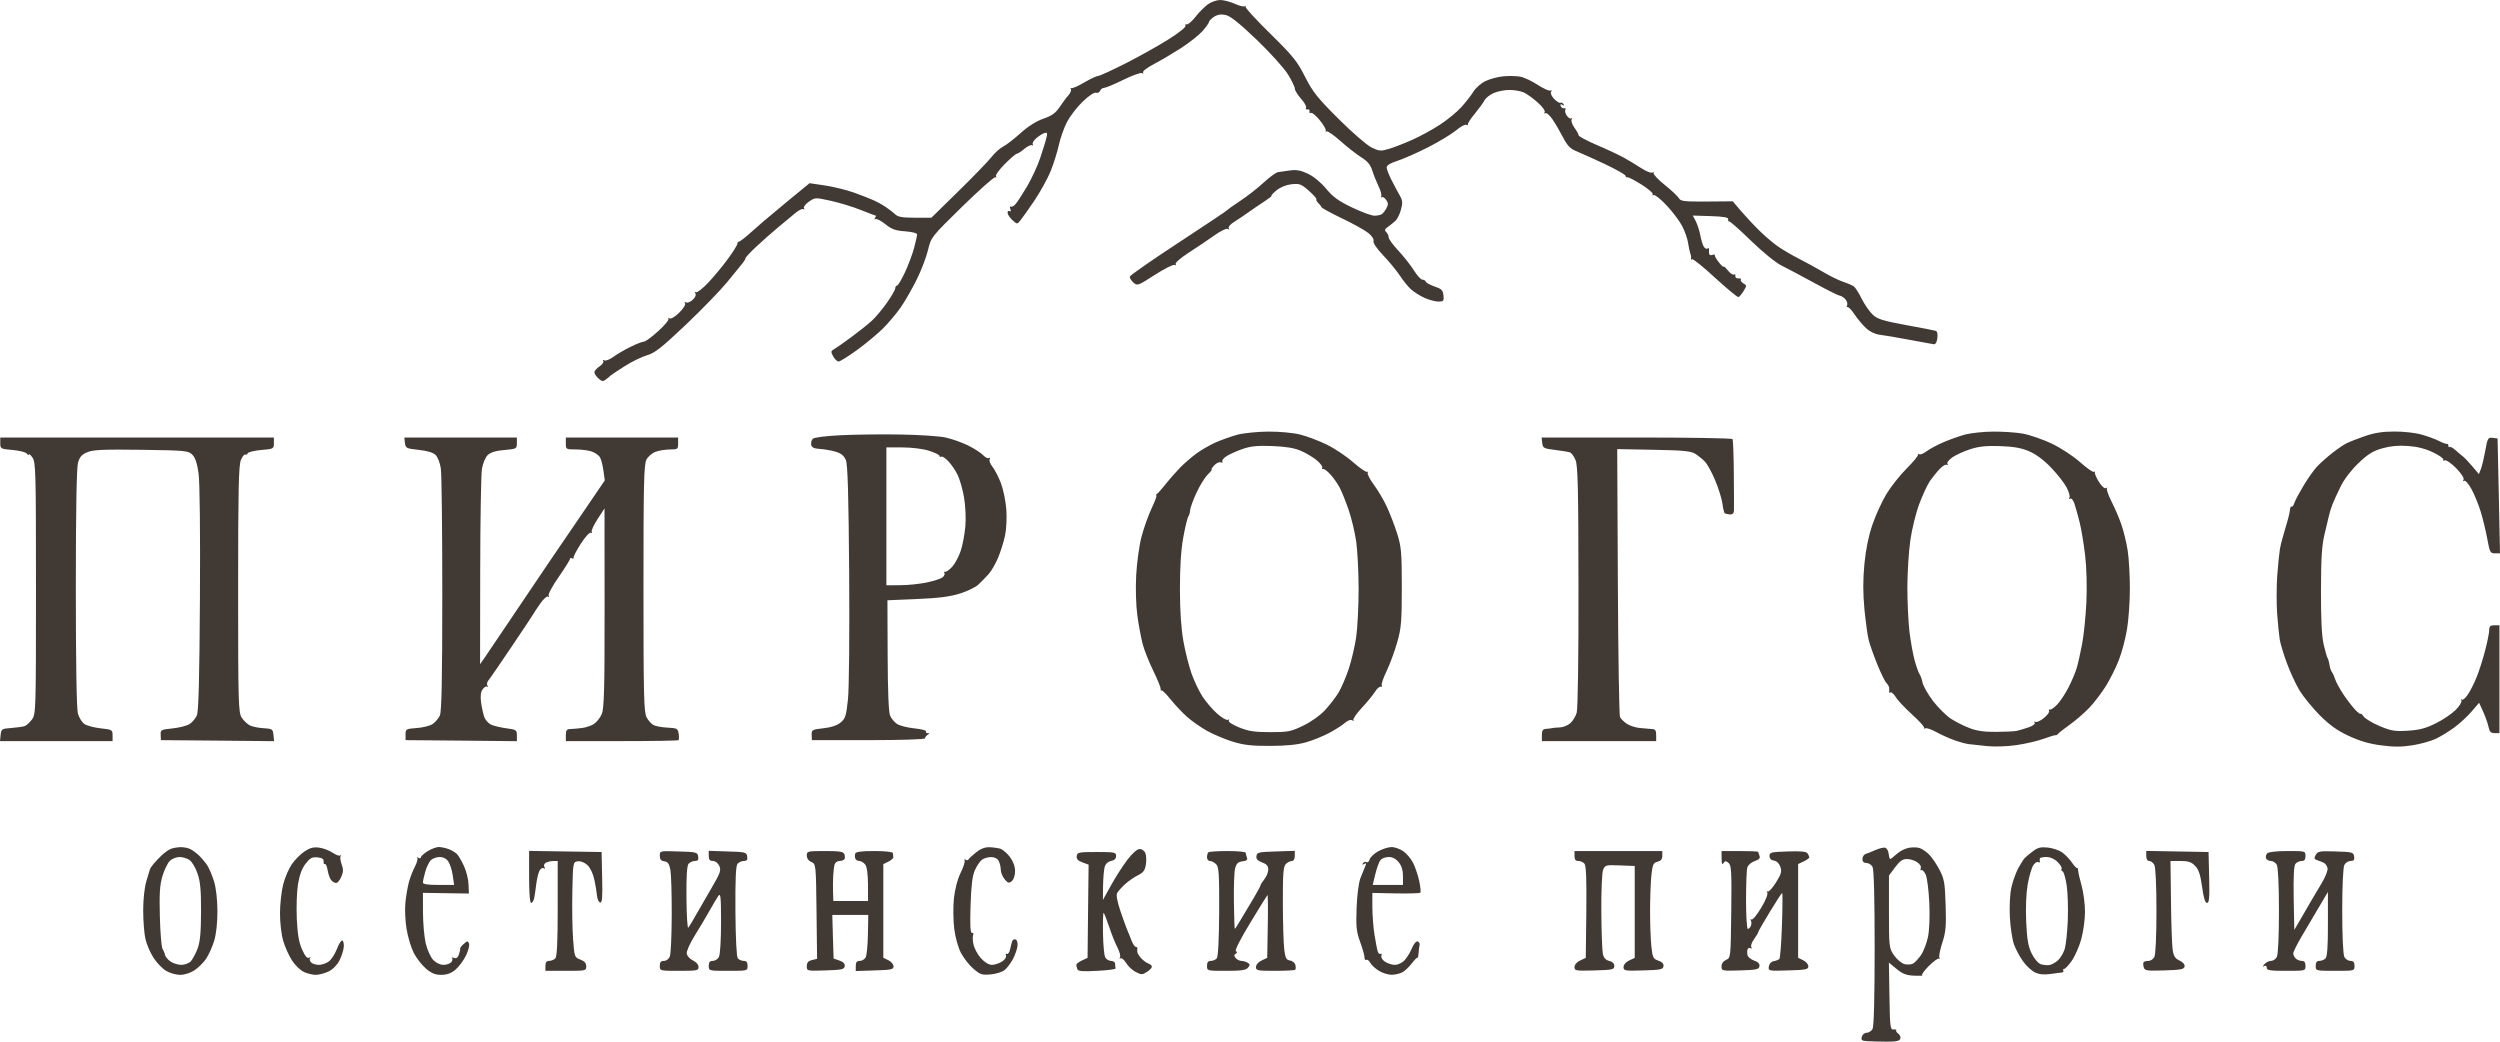 <?xml version="1.0" encoding="UTF-8"?> <svg xmlns="http://www.w3.org/2000/svg" width="36" height="15" viewBox="0 0 36 15" fill="none"><path fill-rule="evenodd" clip-rule="evenodd" d="M17.395 0.061C17.347 0.096 17.266 0.177 17.216 0.241C17.166 0.306 17.108 0.355 17.089 0.351C17.069 0.347 17.061 0.356 17.071 0.372C17.081 0.388 16.973 0.475 16.831 0.564C16.689 0.654 16.411 0.81 16.214 0.91C16.016 1.01 15.836 1.093 15.815 1.093C15.793 1.093 15.7 1.136 15.609 1.19C15.518 1.244 15.434 1.279 15.422 1.269C15.411 1.259 15.409 1.265 15.42 1.282C15.43 1.3 15.415 1.339 15.388 1.369C15.36 1.399 15.303 1.475 15.261 1.538C15.201 1.628 15.149 1.666 15.025 1.709C14.924 1.744 14.805 1.819 14.696 1.917C14.602 2.002 14.488 2.09 14.443 2.112C14.398 2.135 14.323 2.203 14.276 2.263C14.229 2.323 14.016 2.544 13.801 2.754L13.412 3.135H13.176C12.991 3.135 12.93 3.124 12.889 3.085C12.86 3.057 12.797 3.009 12.749 2.977C12.701 2.945 12.622 2.902 12.573 2.881C12.525 2.859 12.4 2.811 12.296 2.773C12.192 2.736 12.006 2.69 11.882 2.671L11.658 2.638L11.372 2.872C11.215 3.002 11.046 3.143 10.996 3.186C10.947 3.229 10.851 3.313 10.784 3.372C10.717 3.431 10.652 3.48 10.64 3.48C10.628 3.48 10.618 3.494 10.618 3.511C10.618 3.528 10.557 3.625 10.483 3.727C10.409 3.828 10.282 3.982 10.2 4.069C10.118 4.156 10.037 4.218 10.021 4.209C10.004 4.198 10.001 4.205 10.014 4.226C10.027 4.247 10.011 4.285 9.974 4.318C9.94 4.349 9.897 4.366 9.878 4.355C9.858 4.342 9.853 4.347 9.865 4.367C9.877 4.386 9.84 4.444 9.781 4.502C9.718 4.564 9.662 4.597 9.64 4.585C9.62 4.573 9.614 4.575 9.626 4.589C9.639 4.602 9.574 4.682 9.481 4.766C9.389 4.85 9.296 4.919 9.274 4.919C9.252 4.919 9.165 4.952 9.081 4.994C8.996 5.035 8.884 5.101 8.832 5.139C8.779 5.178 8.721 5.2 8.702 5.189C8.683 5.177 8.676 5.181 8.687 5.199C8.698 5.215 8.673 5.25 8.633 5.276C8.593 5.302 8.56 5.34 8.56 5.361C8.56 5.382 8.586 5.422 8.618 5.45C8.669 5.495 8.683 5.497 8.728 5.462C8.757 5.44 8.787 5.415 8.795 5.406C8.803 5.398 8.894 5.337 8.997 5.272C9.101 5.206 9.245 5.136 9.319 5.115C9.429 5.084 9.529 5.005 9.875 4.677C10.108 4.456 10.377 4.178 10.475 4.058C10.572 3.938 10.671 3.817 10.694 3.789C10.717 3.761 10.736 3.729 10.736 3.717C10.736 3.706 10.806 3.631 10.89 3.552C10.975 3.472 11.117 3.347 11.206 3.273C11.295 3.2 11.407 3.107 11.454 3.067C11.502 3.027 11.553 3.002 11.569 3.012C11.585 3.021 11.589 3.015 11.578 2.998C11.567 2.981 11.598 2.939 11.648 2.904C11.736 2.843 11.739 2.842 11.961 2.891C12.084 2.918 12.279 2.977 12.394 3.023C12.509 3.069 12.607 3.106 12.612 3.106C12.617 3.106 12.611 3.121 12.6 3.14C12.588 3.158 12.592 3.165 12.608 3.155C12.624 3.146 12.687 3.179 12.749 3.228C12.84 3.302 12.895 3.321 13.034 3.331C13.138 3.339 13.206 3.357 13.206 3.377C13.206 3.396 13.186 3.483 13.163 3.571C13.139 3.66 13.08 3.818 13.031 3.923C12.982 4.027 12.93 4.113 12.917 4.113C12.903 4.113 12.892 4.13 12.892 4.151C12.892 4.172 12.838 4.265 12.772 4.359C12.706 4.453 12.608 4.571 12.553 4.62C12.499 4.67 12.366 4.775 12.258 4.855C12.15 4.935 12.038 5.013 12.01 5.029C11.964 5.054 11.962 5.066 11.998 5.132C12.021 5.173 12.056 5.206 12.076 5.206C12.096 5.206 12.216 5.131 12.343 5.039C12.47 4.947 12.637 4.807 12.715 4.73C12.793 4.652 12.908 4.516 12.969 4.428C13.031 4.34 13.135 4.158 13.201 4.025C13.267 3.892 13.34 3.699 13.364 3.598C13.408 3.415 13.412 3.41 13.857 2.974C14.104 2.733 14.318 2.543 14.333 2.552C14.349 2.561 14.353 2.555 14.342 2.538C14.332 2.522 14.389 2.442 14.47 2.361C14.55 2.281 14.628 2.214 14.642 2.214C14.655 2.214 14.704 2.183 14.75 2.144C14.796 2.106 14.846 2.082 14.862 2.091C14.878 2.101 14.882 2.095 14.872 2.079C14.862 2.063 14.883 2.024 14.919 1.993C14.955 1.961 15.008 1.927 15.036 1.917C15.08 1.902 15.085 1.912 15.07 1.978C15.061 2.021 15.02 2.153 14.98 2.272C14.94 2.391 14.853 2.578 14.787 2.689C14.721 2.8 14.648 2.913 14.623 2.94C14.599 2.968 14.568 2.983 14.554 2.975C14.541 2.966 14.538 2.982 14.549 3.009C14.56 3.039 14.556 3.051 14.539 3.04C14.522 3.031 14.509 3.041 14.509 3.064C14.509 3.087 14.54 3.134 14.578 3.169C14.646 3.231 14.647 3.231 14.692 3.176C14.717 3.146 14.808 3.017 14.894 2.891C14.979 2.764 15.086 2.572 15.13 2.463C15.173 2.355 15.226 2.186 15.247 2.089C15.268 1.991 15.321 1.842 15.365 1.756C15.41 1.671 15.512 1.538 15.594 1.46C15.68 1.378 15.759 1.326 15.783 1.335C15.806 1.343 15.832 1.331 15.841 1.308C15.851 1.284 15.877 1.265 15.9 1.265C15.922 1.265 16.047 1.213 16.177 1.149C16.307 1.085 16.428 1.042 16.445 1.053C16.464 1.064 16.47 1.06 16.46 1.043C16.449 1.027 16.521 0.972 16.619 0.921C16.717 0.87 16.892 0.766 17.009 0.691C17.126 0.615 17.264 0.506 17.316 0.448C17.367 0.39 17.41 0.33 17.41 0.315C17.41 0.301 17.443 0.268 17.482 0.242C17.533 0.209 17.583 0.202 17.65 0.216C17.718 0.231 17.847 0.334 18.095 0.571C18.286 0.754 18.488 0.978 18.544 1.067C18.599 1.156 18.645 1.25 18.645 1.275C18.645 1.3 18.686 1.366 18.735 1.422C18.785 1.477 18.817 1.536 18.807 1.553C18.796 1.569 18.805 1.579 18.826 1.575C18.848 1.571 18.862 1.584 18.857 1.605C18.853 1.626 18.862 1.636 18.878 1.626C18.893 1.617 18.95 1.663 19.003 1.729C19.057 1.794 19.096 1.863 19.091 1.88C19.085 1.898 19.09 1.903 19.102 1.892C19.114 1.881 19.204 1.943 19.303 2.031C19.402 2.119 19.538 2.225 19.605 2.267C19.694 2.323 19.736 2.375 19.762 2.459C19.782 2.522 19.823 2.624 19.853 2.686C19.883 2.747 19.899 2.812 19.889 2.83C19.879 2.847 19.881 2.852 19.895 2.84C19.908 2.829 19.937 2.845 19.959 2.876C19.992 2.921 19.993 2.946 19.965 2.998C19.946 3.034 19.915 3.073 19.898 3.084C19.88 3.096 19.832 3.106 19.792 3.106C19.751 3.107 19.606 3.053 19.468 2.987C19.272 2.893 19.192 2.834 19.095 2.716C19.021 2.627 18.916 2.54 18.835 2.502C18.733 2.453 18.669 2.442 18.577 2.454C18.509 2.463 18.43 2.475 18.402 2.479C18.373 2.484 18.279 2.553 18.193 2.632C18.108 2.711 17.959 2.827 17.863 2.89C17.768 2.953 17.683 3.013 17.675 3.024C17.666 3.035 17.349 3.247 16.969 3.496C16.589 3.745 16.274 3.964 16.27 3.982C16.265 4.001 16.288 4.039 16.32 4.068C16.377 4.119 16.385 4.116 16.631 3.957C16.77 3.868 16.898 3.804 16.916 3.815C16.935 3.826 16.941 3.821 16.929 3.804C16.918 3.786 17 3.714 17.123 3.635C17.241 3.559 17.406 3.448 17.491 3.387C17.577 3.326 17.661 3.285 17.68 3.296C17.699 3.308 17.705 3.304 17.694 3.286C17.683 3.269 17.718 3.229 17.77 3.196C17.823 3.163 17.912 3.104 17.969 3.063C18.025 3.023 18.13 2.951 18.202 2.904C18.274 2.857 18.323 2.819 18.31 2.819C18.298 2.819 18.329 2.785 18.379 2.743C18.436 2.696 18.52 2.662 18.598 2.653C18.713 2.641 18.737 2.65 18.848 2.747C18.915 2.807 18.964 2.862 18.956 2.869C18.948 2.877 18.96 2.901 18.982 2.922C19.004 2.944 19.026 2.972 19.032 2.985C19.037 2.998 19.171 3.071 19.328 3.146C19.486 3.221 19.655 3.316 19.705 3.356C19.758 3.4 19.788 3.448 19.779 3.472C19.769 3.497 19.825 3.579 19.918 3.677C20.003 3.766 20.111 3.897 20.157 3.967C20.202 4.036 20.274 4.126 20.317 4.165C20.36 4.204 20.447 4.26 20.512 4.289C20.577 4.318 20.667 4.342 20.712 4.343C20.787 4.343 20.794 4.335 20.786 4.254C20.778 4.179 20.758 4.159 20.659 4.126C20.595 4.104 20.538 4.073 20.532 4.057C20.526 4.04 20.504 4.027 20.482 4.027C20.461 4.027 20.406 3.967 20.36 3.893C20.314 3.82 20.214 3.693 20.137 3.61C20.06 3.528 19.997 3.442 19.997 3.419C19.997 3.396 19.982 3.361 19.962 3.342C19.934 3.315 19.94 3.298 19.99 3.264C20.025 3.24 20.073 3.2 20.098 3.176C20.123 3.152 20.157 3.081 20.174 3.018C20.2 2.927 20.197 2.888 20.162 2.825C20.137 2.782 20.084 2.682 20.043 2.603C20.002 2.524 19.968 2.438 19.968 2.412C19.968 2.381 20.019 2.349 20.122 2.316C20.207 2.289 20.406 2.201 20.564 2.121C20.723 2.04 20.904 1.93 20.968 1.877C21.032 1.823 21.098 1.787 21.115 1.798C21.132 1.808 21.142 1.805 21.137 1.792C21.133 1.778 21.177 1.709 21.236 1.639C21.294 1.568 21.358 1.481 21.377 1.445C21.395 1.409 21.458 1.361 21.516 1.337C21.574 1.313 21.676 1.294 21.743 1.295C21.81 1.296 21.9 1.312 21.942 1.331C21.985 1.35 22.075 1.415 22.142 1.475C22.211 1.536 22.255 1.597 22.243 1.616C22.232 1.634 22.236 1.64 22.253 1.63C22.27 1.62 22.317 1.66 22.357 1.72C22.398 1.78 22.466 1.897 22.509 1.981C22.57 2.097 22.613 2.143 22.697 2.176C22.756 2.2 22.941 2.283 23.107 2.361C23.273 2.44 23.408 2.516 23.408 2.532C23.408 2.547 23.42 2.556 23.434 2.553C23.448 2.549 23.54 2.596 23.638 2.658C23.737 2.72 23.809 2.783 23.799 2.799C23.789 2.815 23.795 2.819 23.812 2.809C23.829 2.799 23.913 2.866 24 2.959C24.087 3.051 24.189 3.187 24.226 3.26C24.263 3.333 24.301 3.442 24.309 3.501C24.318 3.561 24.332 3.629 24.341 3.653C24.351 3.677 24.355 3.709 24.351 3.725C24.347 3.741 24.354 3.744 24.365 3.733C24.377 3.722 24.526 3.842 24.697 4C24.869 4.157 25.02 4.283 25.034 4.278C25.048 4.274 25.081 4.234 25.108 4.19C25.155 4.114 25.154 4.108 25.105 4.081C25.077 4.065 25.06 4.041 25.068 4.028C25.077 4.015 25.06 4.006 25.032 4.009C25.004 4.011 24.985 3.995 24.989 3.974C24.994 3.953 24.985 3.944 24.97 3.953C24.954 3.962 24.914 3.936 24.881 3.894C24.847 3.852 24.82 3.828 24.82 3.84C24.82 3.852 24.79 3.825 24.753 3.78C24.717 3.734 24.69 3.688 24.694 3.676C24.698 3.664 24.681 3.662 24.657 3.671C24.633 3.681 24.612 3.671 24.61 3.649C24.608 3.627 24.609 3.599 24.611 3.586C24.613 3.573 24.602 3.57 24.586 3.58C24.571 3.589 24.546 3.574 24.531 3.546C24.516 3.518 24.494 3.443 24.483 3.381C24.471 3.318 24.442 3.23 24.419 3.185L24.376 3.104L24.634 3.112C24.822 3.118 24.891 3.131 24.886 3.157C24.882 3.176 24.888 3.19 24.9 3.188C24.912 3.185 25.055 3.311 25.216 3.468C25.386 3.633 25.572 3.784 25.656 3.825C25.736 3.865 25.95 3.978 26.131 4.077C26.312 4.176 26.474 4.257 26.49 4.257C26.507 4.257 26.542 4.278 26.569 4.304C26.595 4.33 26.608 4.371 26.599 4.396C26.589 4.422 26.59 4.433 26.601 4.422C26.612 4.412 26.658 4.457 26.703 4.524C26.748 4.591 26.824 4.682 26.872 4.726C26.926 4.777 27.001 4.812 27.072 4.821C27.135 4.828 27.325 4.861 27.495 4.893C27.665 4.925 27.823 4.954 27.845 4.957C27.872 4.96 27.891 4.928 27.898 4.868C27.906 4.808 27.896 4.77 27.872 4.763C27.851 4.757 27.657 4.719 27.441 4.68C27.113 4.619 27.035 4.595 26.967 4.531C26.922 4.489 26.851 4.387 26.809 4.303C26.768 4.22 26.716 4.139 26.695 4.124C26.674 4.109 26.605 4.079 26.541 4.058C26.476 4.036 26.344 3.971 26.247 3.913C26.149 3.856 25.996 3.772 25.907 3.727C25.818 3.682 25.687 3.606 25.616 3.558C25.545 3.51 25.419 3.405 25.337 3.323C25.254 3.242 25.134 3.113 25.069 3.037L24.952 2.899L24.578 2.902C24.251 2.904 24.2 2.898 24.176 2.854C24.161 2.827 24.069 2.74 23.971 2.662C23.874 2.583 23.802 2.507 23.812 2.492C23.821 2.477 23.814 2.474 23.795 2.485C23.777 2.496 23.705 2.468 23.636 2.423C23.567 2.377 23.451 2.308 23.379 2.268C23.306 2.228 23.131 2.146 22.989 2.086C22.848 2.025 22.732 1.963 22.732 1.948C22.732 1.933 22.705 1.884 22.671 1.838C22.638 1.792 22.62 1.738 22.632 1.718C22.643 1.699 22.642 1.692 22.629 1.704C22.616 1.715 22.586 1.699 22.564 1.668C22.541 1.636 22.531 1.597 22.541 1.581C22.552 1.565 22.544 1.555 22.525 1.559C22.505 1.564 22.483 1.549 22.474 1.527C22.465 1.5 22.472 1.495 22.497 1.51C22.522 1.525 22.528 1.522 22.514 1.499C22.502 1.481 22.482 1.472 22.47 1.48C22.457 1.487 22.417 1.463 22.38 1.425C22.341 1.384 22.323 1.341 22.336 1.32C22.35 1.299 22.347 1.292 22.328 1.304C22.311 1.314 22.229 1.278 22.145 1.223C22.062 1.168 21.948 1.115 21.891 1.104C21.834 1.094 21.724 1.091 21.647 1.099C21.57 1.106 21.455 1.137 21.392 1.167C21.328 1.197 21.25 1.266 21.218 1.319C21.185 1.372 21.107 1.472 21.044 1.542C20.981 1.612 20.841 1.727 20.733 1.797C20.625 1.867 20.445 1.966 20.333 2.015C20.221 2.065 20.072 2.123 20 2.144C19.883 2.179 19.86 2.177 19.751 2.124C19.684 2.092 19.47 1.906 19.275 1.712C18.97 1.408 18.903 1.323 18.793 1.106C18.682 0.885 18.619 0.807 18.298 0.491C18.095 0.292 17.933 0.116 17.937 0.1C17.941 0.084 17.935 0.08 17.925 0.09C17.914 0.101 17.85 0.085 17.782 0.055C17.715 0.025 17.62 0 17.571 3.19492e-06C17.523 -0 17.443 0.027 17.395 0.061ZM17.822 6.259C17.733 6.283 17.589 6.334 17.503 6.372C17.417 6.411 17.291 6.483 17.224 6.534C17.156 6.584 17.055 6.672 16.998 6.729C16.942 6.787 16.849 6.891 16.793 6.962C16.737 7.033 16.678 7.1 16.661 7.112C16.644 7.123 16.64 7.133 16.651 7.133C16.663 7.134 16.633 7.215 16.586 7.314C16.539 7.412 16.473 7.597 16.439 7.724C16.405 7.852 16.371 8.1 16.361 8.285C16.351 8.477 16.358 8.719 16.378 8.863C16.396 8.999 16.431 9.185 16.455 9.276C16.479 9.366 16.548 9.539 16.608 9.661C16.667 9.782 16.715 9.898 16.713 9.919C16.712 9.94 16.717 9.95 16.725 9.942C16.734 9.934 16.793 9.992 16.857 10.072C16.922 10.152 17.027 10.264 17.093 10.322C17.158 10.38 17.286 10.47 17.377 10.522C17.468 10.573 17.635 10.644 17.748 10.679C17.912 10.729 18.023 10.742 18.292 10.741C18.524 10.74 18.686 10.724 18.807 10.689C18.904 10.662 19.056 10.6 19.145 10.552C19.234 10.504 19.335 10.439 19.37 10.407C19.407 10.374 19.45 10.359 19.471 10.372C19.491 10.384 19.499 10.382 19.49 10.367C19.48 10.352 19.535 10.274 19.61 10.193C19.686 10.112 19.77 10.009 19.798 9.964C19.826 9.918 19.863 9.885 19.881 9.889C19.899 9.893 19.906 9.885 19.897 9.87C19.888 9.856 19.919 9.762 19.968 9.661C20.016 9.561 20.084 9.375 20.12 9.248C20.178 9.046 20.186 8.949 20.186 8.457C20.186 7.952 20.179 7.875 20.118 7.68C20.08 7.562 20.013 7.387 19.968 7.292C19.924 7.197 19.84 7.056 19.782 6.978C19.724 6.9 19.685 6.822 19.695 6.805C19.705 6.788 19.702 6.783 19.69 6.795C19.677 6.806 19.585 6.744 19.486 6.657C19.387 6.57 19.214 6.454 19.101 6.4C18.988 6.345 18.816 6.281 18.72 6.257C18.619 6.232 18.424 6.214 18.264 6.215C18.11 6.216 17.911 6.236 17.822 6.259ZM28.302 6.256C28.22 6.278 28.077 6.329 27.984 6.369C27.891 6.409 27.782 6.468 27.74 6.5C27.699 6.532 27.653 6.55 27.638 6.542C27.623 6.533 27.615 6.536 27.619 6.55C27.624 6.564 27.55 6.652 27.456 6.746C27.361 6.841 27.231 7.005 27.166 7.112C27.101 7.218 27.01 7.418 26.963 7.555C26.907 7.718 26.867 7.916 26.847 8.125C26.826 8.35 26.826 8.544 26.848 8.775C26.866 8.956 26.893 9.156 26.91 9.219C26.926 9.283 26.981 9.438 27.032 9.565C27.083 9.691 27.142 9.812 27.163 9.833C27.184 9.854 27.203 9.886 27.204 9.905C27.206 9.923 27.206 9.949 27.204 9.962C27.201 9.975 27.211 9.979 27.224 9.971C27.238 9.963 27.271 9.993 27.298 10.037C27.325 10.082 27.43 10.194 27.531 10.286C27.633 10.378 27.712 10.464 27.707 10.479C27.703 10.492 27.712 10.497 27.726 10.488C27.741 10.479 27.812 10.503 27.883 10.542C27.954 10.581 28.072 10.634 28.143 10.659C28.215 10.685 28.307 10.71 28.348 10.715C28.388 10.72 28.509 10.733 28.616 10.744C28.729 10.755 28.908 10.749 29.042 10.729C29.169 10.71 29.343 10.67 29.427 10.639C29.512 10.608 29.59 10.584 29.601 10.587C29.611 10.589 29.628 10.58 29.638 10.566C29.648 10.552 29.723 10.493 29.805 10.435C29.887 10.377 30.013 10.268 30.086 10.192C30.158 10.116 30.266 9.974 30.326 9.877C30.386 9.78 30.47 9.612 30.512 9.503C30.554 9.395 30.607 9.196 30.629 9.061C30.652 8.927 30.67 8.664 30.67 8.477C30.671 8.29 30.656 8.044 30.639 7.93C30.622 7.817 30.58 7.646 30.547 7.551C30.514 7.456 30.449 7.305 30.403 7.216C30.358 7.127 30.33 7.044 30.341 7.032C30.352 7.02 30.346 7.018 30.328 7.029C30.307 7.04 30.265 7.004 30.225 6.94C30.187 6.88 30.161 6.819 30.166 6.803C30.171 6.787 30.166 6.783 30.155 6.795C30.143 6.806 30.053 6.744 29.954 6.656C29.849 6.563 29.675 6.45 29.539 6.385C29.409 6.325 29.225 6.261 29.129 6.244C29.033 6.227 28.841 6.214 28.703 6.215C28.564 6.216 28.384 6.235 28.302 6.256ZM34.052 6.281C33.947 6.317 33.828 6.364 33.787 6.385C33.747 6.405 33.654 6.469 33.581 6.526C33.509 6.583 33.412 6.669 33.367 6.717C33.322 6.764 33.235 6.887 33.173 6.99C33.111 7.093 33.05 7.206 33.039 7.242C33.028 7.278 33.01 7.302 32.999 7.295C32.988 7.289 32.977 7.311 32.975 7.345C32.973 7.379 32.944 7.495 32.91 7.603C32.877 7.711 32.841 7.847 32.831 7.905C32.821 7.964 32.803 8.138 32.792 8.293C32.781 8.448 32.781 8.695 32.791 8.841C32.802 8.987 32.819 9.153 32.828 9.209C32.837 9.265 32.882 9.416 32.929 9.543C32.975 9.671 33.058 9.85 33.113 9.942C33.169 10.033 33.3 10.194 33.405 10.3C33.545 10.44 33.656 10.52 33.82 10.596C33.977 10.67 34.117 10.711 34.288 10.733C34.47 10.757 34.584 10.757 34.74 10.732C34.855 10.714 35.005 10.672 35.075 10.639C35.145 10.606 35.265 10.532 35.343 10.475C35.422 10.417 35.533 10.314 35.592 10.245L35.699 10.12L35.758 10.249C35.79 10.321 35.825 10.419 35.835 10.468C35.849 10.538 35.868 10.557 35.923 10.557H35.992V9.78V9.004H35.919C35.861 9.004 35.845 9.018 35.845 9.071C35.845 9.108 35.819 9.241 35.786 9.366C35.754 9.491 35.699 9.665 35.663 9.752C35.628 9.839 35.571 9.952 35.536 10.003C35.501 10.055 35.462 10.087 35.449 10.075C35.435 10.063 35.433 10.069 35.444 10.087C35.455 10.105 35.418 10.166 35.362 10.223C35.306 10.278 35.178 10.366 35.075 10.416C34.933 10.487 34.84 10.512 34.675 10.522C34.489 10.534 34.437 10.526 34.27 10.457C34.165 10.413 34.06 10.35 34.036 10.317C34.013 10.284 33.993 10.267 33.993 10.279C33.993 10.291 33.958 10.265 33.915 10.221C33.873 10.176 33.795 10.075 33.743 9.996C33.691 9.917 33.638 9.82 33.626 9.78C33.614 9.741 33.593 9.695 33.58 9.679C33.567 9.663 33.551 9.617 33.546 9.578C33.54 9.539 33.528 9.494 33.518 9.478C33.508 9.463 33.482 9.372 33.46 9.277C33.433 9.16 33.421 8.909 33.422 8.5C33.423 8.036 33.435 7.849 33.473 7.695C33.5 7.584 33.529 7.461 33.538 7.421C33.547 7.382 33.569 7.311 33.587 7.263C33.605 7.216 33.659 7.099 33.706 7.004C33.757 6.9 33.859 6.767 33.963 6.668C34.098 6.539 34.173 6.493 34.305 6.456C34.421 6.423 34.536 6.412 34.673 6.422C34.808 6.431 34.926 6.461 35.036 6.514C35.126 6.557 35.192 6.604 35.183 6.618C35.173 6.632 35.184 6.637 35.205 6.629C35.227 6.621 35.301 6.673 35.371 6.744C35.445 6.821 35.488 6.888 35.475 6.908C35.463 6.927 35.467 6.934 35.484 6.923C35.5 6.913 35.547 6.966 35.588 7.041C35.63 7.116 35.689 7.261 35.721 7.364C35.753 7.467 35.796 7.645 35.817 7.76C35.852 7.952 35.86 7.968 35.927 7.968H36L35.983 7.141L35.965 6.314L35.894 6.305C35.828 6.297 35.82 6.31 35.789 6.486C35.77 6.59 35.742 6.709 35.726 6.751L35.696 6.827L35.604 6.718C35.553 6.658 35.493 6.594 35.47 6.576C35.447 6.559 35.397 6.516 35.359 6.482C35.321 6.448 35.283 6.428 35.274 6.437C35.265 6.446 35.257 6.438 35.257 6.419C35.257 6.401 35.247 6.389 35.235 6.392C35.223 6.395 35.174 6.377 35.125 6.352C35.077 6.326 34.965 6.285 34.877 6.26C34.787 6.233 34.614 6.213 34.48 6.214C34.309 6.214 34.19 6.233 34.052 6.281ZM12.112 6.267C11.896 6.277 11.724 6.299 11.705 6.318C11.686 6.336 11.676 6.375 11.681 6.404C11.689 6.444 11.722 6.46 11.809 6.465C11.874 6.469 11.975 6.487 12.035 6.505C12.114 6.529 12.154 6.562 12.181 6.627C12.207 6.693 12.22 7.125 12.228 8.256C12.234 9.124 12.227 9.913 12.211 10.067C12.186 10.307 12.174 10.347 12.106 10.403C12.055 10.447 11.972 10.474 11.857 10.487C11.695 10.505 11.686 10.51 11.688 10.582L11.691 10.658H12.507C12.965 10.658 13.322 10.647 13.321 10.632C13.319 10.618 13.336 10.596 13.357 10.582C13.389 10.563 13.389 10.558 13.358 10.558C13.337 10.557 13.327 10.546 13.335 10.532C13.344 10.519 13.269 10.499 13.17 10.489C13.07 10.479 12.958 10.451 12.919 10.426C12.881 10.402 12.835 10.347 12.817 10.304C12.796 10.254 12.784 9.943 12.782 9.435L12.779 8.644L13.206 8.626C13.516 8.613 13.684 8.591 13.823 8.547C13.928 8.514 14.047 8.457 14.088 8.419C14.128 8.381 14.195 8.313 14.236 8.267C14.277 8.221 14.339 8.113 14.375 8.026C14.41 7.939 14.455 7.797 14.473 7.71C14.492 7.624 14.5 7.456 14.491 7.336C14.482 7.217 14.447 7.046 14.413 6.956C14.378 6.867 14.323 6.76 14.29 6.719C14.258 6.679 14.24 6.63 14.252 6.612C14.264 6.593 14.26 6.586 14.243 6.596C14.226 6.606 14.188 6.588 14.158 6.555C14.127 6.522 14.03 6.459 13.941 6.415C13.852 6.371 13.706 6.32 13.617 6.3C13.528 6.281 13.237 6.261 12.97 6.257C12.703 6.252 12.317 6.257 12.112 6.267ZM0.004 6.382C0.004 6.462 0.009 6.465 0.184 6.48C0.286 6.489 0.376 6.513 0.39 6.535C0.403 6.556 0.415 6.56 0.415 6.545C0.415 6.529 0.439 6.549 0.467 6.588C0.515 6.654 0.518 6.792 0.518 8.472C0.518 10.239 0.517 10.286 0.459 10.362C0.427 10.405 0.38 10.448 0.354 10.456C0.328 10.465 0.242 10.477 0.163 10.483C0.026 10.493 0.018 10.498 0.009 10.583L0 10.672H0.81H1.621V10.59C1.621 10.51 1.614 10.506 1.45 10.488C1.356 10.478 1.25 10.45 1.216 10.426C1.181 10.402 1.139 10.335 1.122 10.276C1.103 10.208 1.092 9.551 1.092 8.472C1.092 7.361 1.103 6.736 1.123 6.664C1.148 6.578 1.177 6.545 1.259 6.511C1.344 6.476 1.492 6.47 2.035 6.477C2.671 6.486 2.711 6.49 2.769 6.547C2.811 6.588 2.839 6.67 2.859 6.814C2.877 6.94 2.885 7.656 2.879 8.624C2.872 9.779 2.86 10.248 2.834 10.304C2.815 10.347 2.768 10.402 2.73 10.426C2.692 10.451 2.582 10.479 2.485 10.489C2.319 10.506 2.31 10.51 2.314 10.582L2.317 10.658L3.132 10.665L3.947 10.673L3.938 10.584C3.929 10.499 3.921 10.494 3.794 10.486C3.72 10.482 3.631 10.463 3.596 10.445C3.561 10.426 3.509 10.377 3.481 10.335C3.433 10.263 3.429 10.125 3.429 8.487C3.429 7.055 3.437 6.699 3.469 6.624C3.491 6.572 3.52 6.537 3.533 6.545C3.546 6.552 3.561 6.545 3.567 6.528C3.573 6.511 3.66 6.489 3.761 6.48C3.939 6.465 3.944 6.462 3.944 6.382V6.3H1.974H0.004V6.382ZM5.831 6.379C5.84 6.453 5.851 6.459 6.029 6.478C6.152 6.491 6.237 6.517 6.273 6.552C6.303 6.581 6.337 6.669 6.348 6.747C6.36 6.825 6.369 7.64 6.369 8.558C6.369 9.785 6.359 10.247 6.334 10.304C6.314 10.347 6.266 10.402 6.227 10.428C6.187 10.453 6.084 10.479 5.997 10.484C5.847 10.495 5.84 10.499 5.84 10.576V10.658L6.641 10.665L7.443 10.673V10.59C7.443 10.512 7.434 10.506 7.294 10.488C7.213 10.477 7.115 10.454 7.076 10.437C7.037 10.42 6.992 10.372 6.976 10.331C6.96 10.289 6.939 10.194 6.928 10.119C6.915 10.023 6.922 9.965 6.951 9.925C6.974 9.893 7.003 9.877 7.016 9.888C7.029 9.9 7.031 9.894 7.019 9.874C7.008 9.855 7.013 9.822 7.03 9.802C7.048 9.782 7.197 9.565 7.362 9.32C7.528 9.075 7.669 8.861 7.678 8.845C7.686 8.83 7.73 8.762 7.777 8.695C7.823 8.628 7.875 8.581 7.892 8.591C7.909 8.602 7.913 8.596 7.901 8.577C7.89 8.559 7.954 8.439 8.044 8.31C8.134 8.181 8.207 8.064 8.207 8.049C8.207 8.034 8.221 8.03 8.237 8.04C8.254 8.05 8.264 8.046 8.259 8.031C8.255 8.016 8.302 7.925 8.365 7.828C8.427 7.731 8.492 7.661 8.509 7.671C8.526 7.681 8.531 7.676 8.521 7.66C8.511 7.644 8.549 7.562 8.604 7.476L8.705 7.321L8.706 8.753C8.707 9.925 8.699 10.203 8.665 10.283C8.642 10.336 8.592 10.4 8.553 10.425C8.515 10.45 8.438 10.476 8.382 10.483C8.326 10.49 8.251 10.497 8.214 10.498C8.161 10.499 8.148 10.516 8.148 10.586V10.672H8.952C9.394 10.672 9.762 10.666 9.77 10.658C9.778 10.65 9.779 10.608 9.773 10.565C9.761 10.491 9.749 10.485 9.614 10.478C9.534 10.474 9.442 10.458 9.411 10.441C9.38 10.425 9.334 10.374 9.31 10.328C9.272 10.255 9.266 9.996 9.266 8.472C9.266 6.969 9.272 6.687 9.309 6.618C9.333 6.572 9.393 6.522 9.445 6.504C9.497 6.486 9.59 6.472 9.652 6.472C9.758 6.472 9.765 6.467 9.765 6.386V6.3H8.957H8.148V6.386C8.148 6.47 8.152 6.472 8.291 6.472C8.369 6.472 8.472 6.485 8.519 6.501C8.567 6.518 8.62 6.554 8.638 6.582C8.656 6.61 8.679 6.697 8.689 6.775L8.709 6.918L8.327 7.479C8.117 7.788 7.931 8.059 7.915 8.083C7.898 8.107 7.693 8.411 7.459 8.759C7.225 9.107 7.007 9.431 6.974 9.478L6.913 9.564L6.915 8.227C6.916 7.491 6.927 6.827 6.94 6.75C6.953 6.674 6.99 6.586 7.022 6.554C7.064 6.514 7.136 6.491 7.262 6.48C7.437 6.465 7.443 6.462 7.443 6.382V6.3H6.632H5.822L5.831 6.379ZM22.208 6.379C22.217 6.452 22.229 6.459 22.394 6.479C22.491 6.491 22.587 6.507 22.608 6.515C22.629 6.522 22.665 6.571 22.687 6.623C22.721 6.7 22.729 7.028 22.73 8.443C22.732 9.473 22.721 10.208 22.704 10.265C22.688 10.318 22.646 10.386 22.611 10.416C22.576 10.446 22.509 10.473 22.463 10.475C22.417 10.476 22.366 10.481 22.35 10.485C22.334 10.489 22.294 10.494 22.261 10.496C22.216 10.499 22.203 10.52 22.203 10.586V10.672H23.026H23.849V10.586C23.849 10.516 23.836 10.499 23.783 10.498C23.747 10.496 23.666 10.489 23.603 10.482C23.541 10.475 23.459 10.446 23.421 10.419C23.383 10.392 23.341 10.351 23.328 10.327C23.316 10.303 23.302 9.425 23.297 8.375L23.288 6.467L23.813 6.477C24.25 6.485 24.35 6.495 24.415 6.537C24.458 6.564 24.52 6.615 24.553 6.649C24.585 6.683 24.651 6.803 24.698 6.915C24.745 7.028 24.792 7.176 24.802 7.246C24.811 7.316 24.826 7.38 24.834 7.388C24.843 7.397 24.876 7.405 24.908 7.408C24.948 7.411 24.967 7.393 24.969 7.352C24.97 7.319 24.97 7.079 24.967 6.819C24.965 6.559 24.957 6.336 24.948 6.323C24.94 6.31 24.318 6.3 23.566 6.3H22.199L22.208 6.379ZM18.733 6.492C18.806 6.523 18.909 6.585 18.961 6.628C19.014 6.672 19.049 6.72 19.04 6.734C19.03 6.749 19.036 6.758 19.051 6.753C19.067 6.749 19.115 6.784 19.158 6.832C19.201 6.879 19.261 6.963 19.29 7.019C19.319 7.074 19.377 7.216 19.418 7.335C19.46 7.454 19.509 7.661 19.529 7.795C19.548 7.93 19.564 8.241 19.564 8.486C19.564 8.731 19.548 9.041 19.529 9.175C19.509 9.309 19.461 9.515 19.421 9.634C19.381 9.753 19.316 9.905 19.276 9.972C19.236 10.039 19.148 10.153 19.08 10.226C19.009 10.303 18.878 10.396 18.765 10.45C18.589 10.535 18.549 10.543 18.293 10.543C18.066 10.543 17.981 10.53 17.844 10.475C17.746 10.435 17.683 10.394 17.694 10.377C17.705 10.36 17.699 10.355 17.682 10.366C17.665 10.376 17.596 10.337 17.53 10.279C17.464 10.221 17.369 10.111 17.319 10.035C17.269 9.959 17.197 9.809 17.159 9.702C17.121 9.595 17.068 9.384 17.041 9.234C17.009 9.053 16.991 8.799 16.991 8.486C16.991 8.167 17.006 7.922 17.039 7.74C17.066 7.59 17.099 7.455 17.112 7.438C17.125 7.421 17.136 7.38 17.138 7.346C17.14 7.313 17.181 7.2 17.229 7.096C17.278 6.991 17.351 6.873 17.392 6.833C17.433 6.793 17.458 6.76 17.448 6.76C17.438 6.76 17.455 6.733 17.485 6.701C17.514 6.669 17.557 6.649 17.579 6.658C17.601 6.666 17.611 6.661 17.602 6.646C17.592 6.631 17.62 6.596 17.663 6.568C17.706 6.541 17.808 6.495 17.891 6.466C18.009 6.425 18.104 6.415 18.322 6.423C18.518 6.431 18.64 6.451 18.733 6.492ZM29.221 6.499C29.318 6.54 29.433 6.626 29.536 6.734C29.625 6.827 29.726 6.955 29.759 7.019C29.793 7.083 29.811 7.15 29.8 7.168C29.788 7.187 29.793 7.192 29.811 7.181C29.829 7.17 29.855 7.201 29.873 7.256C29.89 7.307 29.923 7.427 29.947 7.522C29.971 7.617 30.006 7.831 30.026 7.997C30.047 8.177 30.054 8.45 30.044 8.673C30.034 8.879 30.006 9.15 29.982 9.277C29.958 9.404 29.923 9.559 29.904 9.622C29.885 9.685 29.832 9.811 29.786 9.9C29.74 9.99 29.667 10.1 29.624 10.145C29.581 10.19 29.534 10.223 29.518 10.218C29.503 10.214 29.498 10.223 29.507 10.237C29.516 10.252 29.483 10.298 29.433 10.339C29.383 10.38 29.328 10.405 29.311 10.395C29.293 10.384 29.288 10.389 29.299 10.407C29.311 10.425 29.273 10.453 29.208 10.475C29.147 10.496 29.071 10.518 29.039 10.525C29.006 10.532 28.874 10.538 28.745 10.539C28.578 10.541 28.466 10.525 28.363 10.485C28.282 10.455 28.16 10.393 28.092 10.349C28.025 10.304 27.91 10.191 27.837 10.096C27.765 10.002 27.697 9.883 27.685 9.831C27.674 9.779 27.655 9.724 27.642 9.709C27.63 9.693 27.599 9.609 27.574 9.522C27.549 9.434 27.515 9.247 27.497 9.104C27.48 8.962 27.466 8.671 27.466 8.457C27.467 8.244 27.486 7.938 27.509 7.778C27.532 7.619 27.59 7.382 27.639 7.253C27.687 7.125 27.756 6.977 27.792 6.925C27.828 6.874 27.89 6.797 27.931 6.754C27.971 6.711 28.017 6.684 28.033 6.693C28.05 6.703 28.054 6.697 28.043 6.68C28.032 6.663 28.065 6.62 28.115 6.585C28.165 6.55 28.281 6.498 28.373 6.468C28.498 6.428 28.604 6.417 28.803 6.424C28.999 6.431 29.108 6.45 29.221 6.499ZM13.379 6.491C13.461 6.517 13.529 6.55 13.529 6.565C13.529 6.579 13.54 6.584 13.554 6.576C13.568 6.567 13.612 6.596 13.653 6.639C13.695 6.682 13.755 6.768 13.787 6.832C13.819 6.895 13.862 7.044 13.882 7.162C13.903 7.285 13.911 7.464 13.901 7.58C13.891 7.692 13.862 7.849 13.835 7.93C13.809 8.01 13.754 8.113 13.714 8.159C13.673 8.204 13.627 8.238 13.612 8.233C13.596 8.229 13.591 8.237 13.6 8.252C13.609 8.266 13.597 8.294 13.573 8.314C13.549 8.333 13.446 8.367 13.345 8.388C13.244 8.409 13.072 8.427 12.963 8.427L12.764 8.428V7.436V6.443H12.996C13.132 6.443 13.291 6.463 13.379 6.491ZM2.459 12.224C2.426 12.237 2.367 12.28 2.327 12.318C2.286 12.357 2.233 12.413 2.208 12.444C2.183 12.474 2.161 12.509 2.158 12.521C2.155 12.533 2.132 12.61 2.107 12.691C2.081 12.778 2.062 12.951 2.062 13.107C2.062 13.254 2.076 13.438 2.093 13.516C2.11 13.594 2.163 13.718 2.21 13.791C2.257 13.864 2.339 13.949 2.392 13.98C2.445 14.012 2.536 14.038 2.594 14.038C2.656 14.038 2.742 14.011 2.799 13.973C2.854 13.937 2.929 13.863 2.966 13.809C3.003 13.755 3.056 13.639 3.083 13.551C3.114 13.448 3.131 13.293 3.131 13.117C3.13 12.949 3.111 12.784 3.081 12.688C3.054 12.602 3.01 12.5 2.984 12.46C2.957 12.42 2.906 12.359 2.871 12.324C2.836 12.29 2.779 12.247 2.745 12.229C2.711 12.211 2.646 12.198 2.6 12.199C2.555 12.2 2.491 12.211 2.459 12.224ZM4.386 12.26C4.33 12.297 4.248 12.379 4.204 12.442C4.16 12.505 4.103 12.637 4.078 12.735C4.053 12.833 4.032 13.022 4.032 13.154C4.032 13.29 4.052 13.463 4.079 13.551C4.104 13.637 4.161 13.762 4.204 13.829C4.247 13.897 4.323 13.971 4.374 13.995C4.425 14.019 4.503 14.038 4.546 14.038C4.59 14.038 4.671 14.017 4.727 13.991C4.789 13.962 4.851 13.901 4.886 13.835C4.917 13.774 4.946 13.686 4.95 13.639C4.955 13.591 4.945 13.548 4.929 13.543C4.914 13.539 4.879 13.592 4.853 13.662C4.826 13.732 4.775 13.813 4.739 13.842C4.702 13.871 4.636 13.894 4.591 13.894C4.546 13.894 4.495 13.877 4.477 13.856C4.459 13.834 4.454 13.806 4.466 13.793C4.478 13.78 4.471 13.78 4.45 13.791C4.425 13.806 4.393 13.769 4.351 13.675C4.305 13.575 4.285 13.457 4.274 13.234C4.266 13.067 4.274 12.842 4.291 12.734C4.313 12.6 4.347 12.506 4.401 12.437C4.465 12.355 4.495 12.339 4.571 12.346C4.638 12.353 4.663 12.369 4.66 12.405C4.658 12.433 4.666 12.449 4.678 12.442C4.691 12.434 4.708 12.474 4.718 12.531C4.727 12.587 4.75 12.652 4.769 12.674C4.788 12.697 4.82 12.715 4.84 12.715C4.861 12.715 4.895 12.674 4.915 12.625C4.945 12.556 4.946 12.515 4.92 12.448C4.902 12.4 4.895 12.347 4.905 12.329C4.915 12.312 4.913 12.307 4.9 12.318C4.887 12.33 4.838 12.312 4.791 12.28C4.744 12.247 4.656 12.214 4.596 12.206C4.514 12.195 4.463 12.209 4.386 12.26ZM6.156 12.258C6.104 12.291 6.061 12.33 6.061 12.345C6.061 12.361 6.044 12.364 6.024 12.352C6.004 12.341 5.997 12.342 6.008 12.354C6.019 12.367 6.004 12.424 5.974 12.481C5.944 12.539 5.906 12.637 5.889 12.7C5.871 12.764 5.849 12.895 5.838 12.993C5.828 13.094 5.835 13.261 5.855 13.381C5.875 13.497 5.922 13.652 5.959 13.724C5.997 13.797 6.075 13.897 6.133 13.947C6.213 14.016 6.267 14.038 6.353 14.038C6.433 14.038 6.495 14.016 6.556 13.966C6.604 13.926 6.673 13.835 6.708 13.764C6.743 13.692 6.764 13.613 6.754 13.588C6.737 13.546 6.73 13.546 6.679 13.592C6.647 13.619 6.624 13.65 6.626 13.66C6.629 13.67 6.621 13.709 6.608 13.745C6.592 13.791 6.57 13.807 6.537 13.794C6.51 13.784 6.498 13.785 6.51 13.797C6.521 13.808 6.516 13.834 6.498 13.856C6.48 13.877 6.429 13.894 6.386 13.894C6.339 13.894 6.278 13.865 6.239 13.824C6.202 13.786 6.153 13.679 6.131 13.587C6.109 13.495 6.091 13.293 6.091 13.138L6.09 12.857L6.421 12.862L6.752 12.867L6.747 12.737C6.745 12.665 6.716 12.546 6.682 12.473C6.649 12.399 6.602 12.32 6.579 12.297C6.555 12.274 6.501 12.242 6.458 12.226C6.415 12.21 6.351 12.197 6.316 12.197C6.281 12.198 6.209 12.225 6.156 12.258ZM14.053 12.276C13.999 12.319 13.951 12.365 13.945 12.377C13.94 12.389 13.921 12.39 13.904 12.38C13.887 12.369 13.88 12.373 13.89 12.389C13.9 12.404 13.874 12.485 13.833 12.569C13.786 12.665 13.751 12.803 13.736 12.941C13.724 13.062 13.726 13.256 13.741 13.373C13.755 13.493 13.797 13.643 13.837 13.72C13.876 13.795 13.957 13.899 14.017 13.95C14.116 14.035 14.14 14.043 14.269 14.031C14.351 14.023 14.438 13.995 14.473 13.963C14.507 13.933 14.559 13.862 14.589 13.806C14.618 13.749 14.647 13.666 14.652 13.621C14.657 13.575 14.645 13.535 14.624 13.528C14.604 13.521 14.582 13.533 14.575 13.554C14.568 13.575 14.555 13.628 14.545 13.672C14.535 13.717 14.514 13.745 14.499 13.736C14.483 13.726 14.478 13.737 14.486 13.759C14.495 13.782 14.471 13.82 14.428 13.847C14.387 13.873 14.322 13.894 14.283 13.894C14.238 13.894 14.178 13.857 14.124 13.797C14.076 13.743 14.028 13.653 14.017 13.595C14.005 13.537 14.005 13.478 14.014 13.462C14.024 13.447 14.017 13.434 13.998 13.434C13.972 13.434 13.967 13.329 13.976 13.038C13.985 12.752 14.002 12.612 14.038 12.531C14.066 12.469 14.111 12.402 14.139 12.381C14.167 12.36 14.226 12.342 14.27 12.342C14.32 12.341 14.362 12.362 14.38 12.396C14.397 12.427 14.411 12.484 14.411 12.523C14.411 12.562 14.436 12.623 14.466 12.66C14.514 12.718 14.529 12.722 14.569 12.689C14.597 12.666 14.617 12.607 14.617 12.544C14.617 12.476 14.59 12.403 14.542 12.339C14.501 12.285 14.438 12.232 14.403 12.221C14.367 12.211 14.296 12.201 14.244 12.2C14.183 12.198 14.118 12.224 14.053 12.276ZM19.845 12.259C19.786 12.293 19.731 12.346 19.722 12.377C19.714 12.408 19.694 12.425 19.678 12.415C19.662 12.405 19.639 12.412 19.627 12.431C19.613 12.454 19.619 12.457 19.645 12.441C19.675 12.423 19.678 12.431 19.66 12.473C19.647 12.503 19.616 12.579 19.591 12.643C19.565 12.711 19.542 12.886 19.535 13.074C19.525 13.344 19.532 13.416 19.586 13.563C19.621 13.658 19.649 13.759 19.649 13.787C19.648 13.815 19.66 13.831 19.674 13.822C19.689 13.813 19.715 13.833 19.733 13.866C19.751 13.899 19.808 13.951 19.86 13.982C19.911 14.013 19.993 14.037 20.041 14.037C20.09 14.036 20.159 14.02 20.195 14.001C20.231 13.981 20.292 13.923 20.33 13.872C20.369 13.822 20.405 13.785 20.412 13.791C20.419 13.798 20.425 13.768 20.427 13.726C20.43 13.684 20.436 13.632 20.442 13.61C20.448 13.588 20.436 13.565 20.416 13.557C20.394 13.549 20.36 13.589 20.332 13.654C20.307 13.715 20.258 13.794 20.225 13.829C20.191 13.865 20.129 13.894 20.087 13.894C20.045 13.894 19.98 13.873 19.943 13.848C19.904 13.822 19.883 13.784 19.892 13.76C19.901 13.737 19.896 13.726 19.882 13.735C19.867 13.744 19.848 13.728 19.839 13.7C19.83 13.673 19.81 13.566 19.793 13.463C19.776 13.36 19.763 13.182 19.762 13.067L19.762 12.858L20.099 12.865C20.284 12.868 20.443 12.864 20.452 12.855C20.462 12.846 20.454 12.768 20.436 12.683C20.417 12.598 20.377 12.48 20.347 12.422C20.317 12.364 20.254 12.29 20.207 12.257C20.159 12.224 20.083 12.197 20.037 12.198C19.991 12.198 19.905 12.226 19.845 12.259ZM27.01 12.239C26.961 12.261 26.899 12.286 26.87 12.295C26.842 12.303 26.819 12.336 26.819 12.369C26.819 12.408 26.838 12.427 26.877 12.427C26.908 12.427 26.948 12.452 26.965 12.483C26.984 12.518 26.995 12.939 26.995 13.65C26.995 14.361 26.984 14.781 26.965 14.817C26.948 14.847 26.91 14.872 26.88 14.872C26.85 14.872 26.819 14.898 26.81 14.93C26.797 14.978 26.811 14.988 26.888 14.993C26.939 14.996 27.063 14.999 27.164 15C27.3 15.001 27.352 14.991 27.364 14.959C27.373 14.936 27.36 14.902 27.335 14.885C27.311 14.867 27.297 14.845 27.306 14.836C27.315 14.828 27.299 14.822 27.269 14.825C27.22 14.829 27.215 14.793 27.208 14.345L27.2 13.861L27.311 13.953C27.399 14.025 27.452 14.045 27.566 14.05C27.645 14.053 27.696 14.051 27.68 14.046C27.664 14.04 27.705 13.981 27.771 13.914C27.838 13.847 27.904 13.798 27.919 13.805C27.933 13.811 27.937 13.804 27.927 13.789C27.918 13.773 27.936 13.677 27.969 13.576C28.02 13.42 28.027 13.334 28.017 13.031C28.007 12.71 27.997 12.655 27.927 12.522C27.884 12.44 27.816 12.341 27.776 12.302C27.736 12.262 27.675 12.222 27.64 12.211C27.606 12.2 27.536 12.199 27.485 12.209C27.433 12.218 27.356 12.258 27.312 12.298C27.269 12.337 27.227 12.37 27.219 12.37C27.211 12.37 27.201 12.334 27.196 12.291C27.191 12.247 27.166 12.209 27.142 12.206C27.118 12.203 27.058 12.218 27.01 12.239ZM29.274 12.258C29.225 12.295 29.172 12.339 29.156 12.356C29.14 12.373 29.099 12.438 29.064 12.5C29.03 12.563 28.985 12.687 28.965 12.775C28.943 12.872 28.934 13.044 28.942 13.207C28.95 13.355 28.977 13.533 29.002 13.601C29.027 13.669 29.084 13.777 29.13 13.84C29.174 13.904 29.251 13.976 29.299 14C29.361 14.031 29.426 14.039 29.521 14.026C29.596 14.016 29.672 14.005 29.692 14.004C29.711 14.001 29.72 13.989 29.712 13.976C29.704 13.963 29.709 13.952 29.724 13.952C29.739 13.952 29.788 13.9 29.832 13.837C29.877 13.774 29.939 13.635 29.969 13.528C29.999 13.422 30.024 13.243 30.024 13.131C30.024 13.02 30.002 12.851 29.976 12.757C29.949 12.662 29.927 12.563 29.925 12.536C29.924 12.509 29.917 12.493 29.911 12.499C29.904 12.506 29.87 12.471 29.836 12.421C29.802 12.372 29.739 12.306 29.696 12.275C29.654 12.245 29.561 12.213 29.491 12.205C29.387 12.194 29.345 12.204 29.274 12.258ZM16.237 12.377C16.174 12.46 16.067 12.625 16.002 12.743L15.882 12.959L15.884 12.758C15.886 12.647 15.896 12.524 15.907 12.485C15.92 12.44 15.955 12.407 16 12.398C16.048 12.389 16.072 12.364 16.072 12.326C16.072 12.273 16.052 12.269 15.793 12.269C15.535 12.269 15.513 12.273 15.505 12.327C15.499 12.369 15.521 12.394 15.586 12.418L15.676 12.451L15.668 13.122L15.661 13.793L15.58 13.831C15.535 13.851 15.499 13.88 15.499 13.893C15.499 13.907 15.506 13.935 15.514 13.957C15.525 13.986 15.591 13.992 15.8 13.98C15.95 13.973 16.069 13.957 16.065 13.945C16.061 13.933 16.058 13.904 16.058 13.88C16.058 13.856 16.032 13.837 16 13.837C15.968 13.837 15.93 13.814 15.915 13.786C15.9 13.759 15.886 13.603 15.883 13.441C15.88 13.279 15.884 13.146 15.892 13.146C15.899 13.146 15.934 13.233 15.969 13.338C16.004 13.444 16.058 13.581 16.09 13.642C16.122 13.703 16.139 13.767 16.128 13.785C16.116 13.802 16.12 13.809 16.136 13.8C16.151 13.79 16.187 13.82 16.216 13.867C16.244 13.914 16.307 13.972 16.355 13.997C16.436 14.038 16.451 14.038 16.515 13.996C16.555 13.971 16.587 13.937 16.587 13.921C16.587 13.905 16.564 13.884 16.535 13.874C16.507 13.864 16.461 13.829 16.432 13.798C16.404 13.767 16.379 13.727 16.378 13.71C16.375 13.693 16.375 13.669 16.378 13.657C16.379 13.645 16.369 13.635 16.355 13.635C16.341 13.635 16.313 13.593 16.293 13.542C16.274 13.49 16.246 13.422 16.232 13.391C16.218 13.359 16.174 13.237 16.134 13.119C16.088 12.984 16.071 12.888 16.087 12.86C16.1 12.835 16.15 12.779 16.198 12.735C16.246 12.69 16.33 12.632 16.384 12.605C16.462 12.567 16.487 12.534 16.5 12.453C16.51 12.395 16.507 12.321 16.494 12.287C16.481 12.252 16.445 12.226 16.412 12.226C16.376 12.226 16.31 12.283 16.237 12.377ZM7.619 12.628C7.619 12.854 7.63 13.002 7.648 13.002C7.664 13.002 7.683 12.973 7.691 12.938C7.699 12.902 7.713 12.809 7.722 12.732C7.732 12.654 7.753 12.566 7.769 12.537C7.785 12.507 7.813 12.492 7.831 12.503C7.851 12.515 7.855 12.509 7.84 12.486C7.827 12.465 7.834 12.439 7.858 12.424C7.88 12.411 7.928 12.399 7.964 12.399L8.031 12.398V13.083C8.031 13.577 8.021 13.777 7.995 13.802C7.976 13.821 7.936 13.837 7.907 13.837C7.87 13.837 7.854 13.858 7.854 13.909V13.98H8.148C8.435 13.98 8.442 13.979 8.442 13.915C8.442 13.869 8.417 13.84 8.357 13.818C8.274 13.787 8.271 13.781 8.252 13.517C8.241 13.368 8.237 13.059 8.242 12.83C8.251 12.417 8.252 12.413 8.32 12.403C8.362 12.397 8.417 12.419 8.459 12.457C8.5 12.496 8.54 12.58 8.559 12.668C8.576 12.749 8.593 12.853 8.597 12.899C8.601 12.946 8.621 12.989 8.642 12.996C8.671 13.005 8.678 12.928 8.671 12.638L8.663 12.269L8.141 12.261L7.619 12.253V12.628ZM9.501 12.323C9.501 12.375 9.519 12.397 9.567 12.403C9.618 12.411 9.637 12.438 9.654 12.528C9.665 12.591 9.674 12.882 9.673 13.175C9.672 13.468 9.66 13.736 9.646 13.772C9.631 13.81 9.595 13.837 9.56 13.837C9.516 13.837 9.501 13.855 9.501 13.909C9.501 13.98 9.502 13.98 9.78 13.98C10.037 13.98 10.059 13.976 10.059 13.925C10.059 13.892 10.026 13.853 9.979 13.831C9.934 13.81 9.894 13.765 9.889 13.732C9.884 13.697 9.935 13.583 10.004 13.473C10.072 13.364 10.167 13.204 10.216 13.117C10.264 13.03 10.322 12.934 10.343 12.902C10.377 12.854 10.383 12.908 10.383 13.286C10.383 13.534 10.37 13.75 10.352 13.781C10.336 13.812 10.296 13.837 10.264 13.837C10.222 13.837 10.206 13.856 10.206 13.909C10.206 13.98 10.207 13.98 10.486 13.98C10.764 13.98 10.765 13.98 10.765 13.909C10.765 13.857 10.749 13.837 10.71 13.837C10.68 13.837 10.641 13.82 10.625 13.801C10.606 13.779 10.593 13.511 10.59 13.122C10.587 12.667 10.596 12.468 10.62 12.439C10.639 12.417 10.68 12.398 10.712 12.398C10.754 12.398 10.767 12.382 10.76 12.334C10.751 12.273 10.735 12.268 10.478 12.261L10.206 12.252V12.325C10.206 12.379 10.222 12.398 10.266 12.398C10.3 12.398 10.339 12.428 10.358 12.469C10.387 12.532 10.373 12.57 10.243 12.793C10.161 12.932 10.059 13.11 10.014 13.189C9.971 13.268 9.924 13.344 9.911 13.358C9.899 13.371 9.887 13.179 9.885 12.931C9.882 12.624 9.892 12.466 9.915 12.439C9.934 12.416 9.975 12.398 10.006 12.398C10.049 12.398 10.061 12.382 10.054 12.334C10.045 12.273 10.029 12.268 9.773 12.261C9.501 12.252 9.501 12.252 9.501 12.323ZM11.618 12.32C11.618 12.36 11.643 12.396 11.684 12.413C11.749 12.441 11.75 12.447 11.758 13.124L11.766 13.807L11.692 13.825C11.638 13.838 11.618 13.862 11.618 13.913C11.618 13.982 11.619 13.983 11.887 13.974C12.122 13.967 12.157 13.959 12.164 13.914C12.169 13.878 12.145 13.852 12.088 13.832L12.004 13.803L11.994 13.489L11.985 13.175L12.244 13.175L12.503 13.175L12.498 13.456C12.495 13.61 12.481 13.759 12.466 13.786C12.451 13.814 12.413 13.837 12.381 13.837C12.339 13.837 12.323 13.856 12.323 13.91V13.983L12.595 13.974C12.834 13.967 12.867 13.96 12.867 13.915C12.867 13.887 12.834 13.847 12.794 13.828L12.72 13.792V13.117V12.443L12.794 12.407C12.834 12.388 12.866 12.358 12.864 12.342C12.863 12.325 12.86 12.299 12.857 12.283C12.854 12.267 12.743 12.255 12.591 12.255C12.409 12.255 12.326 12.265 12.316 12.29C12.309 12.31 12.308 12.343 12.316 12.362C12.322 12.382 12.349 12.398 12.374 12.398C12.399 12.398 12.437 12.421 12.459 12.449C12.484 12.481 12.498 12.585 12.499 12.736L12.5 12.974H12.25H12L11.996 12.851C11.994 12.784 11.994 12.677 11.998 12.614C12.001 12.551 12.01 12.476 12.018 12.449C12.027 12.421 12.058 12.398 12.088 12.398C12.119 12.398 12.151 12.386 12.16 12.372C12.169 12.358 12.168 12.325 12.159 12.3C12.144 12.263 12.091 12.255 11.879 12.255C11.627 12.255 11.618 12.257 11.618 12.32ZM17.4 12.274C17.389 12.284 17.381 12.317 17.381 12.346C17.381 12.375 17.399 12.398 17.423 12.398C17.446 12.398 17.486 12.419 17.512 12.444C17.552 12.484 17.558 12.579 17.556 13.127C17.554 13.526 17.541 13.777 17.522 13.8C17.505 13.82 17.466 13.837 17.436 13.837C17.396 13.837 17.381 13.857 17.381 13.909C17.381 13.98 17.382 13.98 17.656 13.98C17.872 13.98 17.941 13.971 17.971 13.935C18.002 13.898 18.002 13.885 17.967 13.864C17.944 13.849 17.903 13.837 17.877 13.837C17.85 13.837 17.813 13.818 17.794 13.796C17.768 13.765 17.768 13.751 17.794 13.735C17.817 13.721 17.818 13.708 17.797 13.696C17.779 13.685 17.862 13.521 18.003 13.29C18.132 13.076 18.244 12.896 18.251 12.889C18.258 12.882 18.261 13.082 18.256 13.335L18.248 13.793L18.167 13.831C18.12 13.853 18.086 13.892 18.086 13.925C18.086 13.976 18.108 13.98 18.361 13.98C18.512 13.98 18.642 13.973 18.651 13.964C18.66 13.956 18.661 13.924 18.653 13.894C18.645 13.864 18.61 13.836 18.576 13.831C18.524 13.824 18.509 13.797 18.494 13.678C18.483 13.599 18.474 13.299 18.473 13.01C18.472 12.578 18.48 12.478 18.516 12.442C18.541 12.418 18.58 12.398 18.603 12.398C18.628 12.398 18.645 12.369 18.645 12.325V12.252L18.373 12.261C18.126 12.268 18.1 12.274 18.093 12.327C18.086 12.369 18.109 12.394 18.173 12.418C18.239 12.442 18.263 12.469 18.263 12.521C18.263 12.56 18.238 12.623 18.207 12.661C18.177 12.698 18.151 12.739 18.15 12.752C18.149 12.764 18.103 12.848 18.049 12.939C17.994 13.029 17.913 13.165 17.869 13.24C17.826 13.315 17.786 13.376 17.781 13.376C17.777 13.376 17.771 13.198 17.768 12.981C17.765 12.763 17.773 12.546 17.787 12.499C17.805 12.434 17.83 12.411 17.892 12.403C17.95 12.397 17.968 12.382 17.956 12.351C17.947 12.327 17.939 12.295 17.939 12.281C17.939 12.266 17.822 12.255 17.68 12.255C17.537 12.255 17.411 12.263 17.4 12.274ZM22.673 12.326C22.673 12.378 22.689 12.398 22.728 12.398C22.759 12.398 22.799 12.416 22.817 12.438C22.841 12.466 22.848 12.674 22.843 13.135L22.835 13.793L22.754 13.831C22.706 13.853 22.673 13.892 22.673 13.926C22.673 13.979 22.691 13.982 22.96 13.974C23.222 13.967 23.246 13.961 23.246 13.91C23.246 13.874 23.22 13.848 23.173 13.837C23.122 13.825 23.094 13.794 23.081 13.735C23.071 13.688 23.061 13.414 23.059 13.127C23.057 12.839 23.068 12.57 23.084 12.528C23.113 12.456 23.121 12.454 23.327 12.462L23.54 12.47V13.132V13.793L23.46 13.831C23.412 13.853 23.379 13.892 23.379 13.926C23.379 13.979 23.396 13.982 23.663 13.974C23.912 13.967 23.948 13.96 23.954 13.914C23.96 13.878 23.935 13.852 23.88 13.833C23.806 13.808 23.797 13.789 23.78 13.63C23.769 13.533 23.761 13.303 23.761 13.117C23.761 12.932 23.77 12.701 23.78 12.603C23.797 12.448 23.808 12.424 23.868 12.409C23.917 12.397 23.937 12.372 23.937 12.323V12.255H23.305H22.673V12.326ZM24.791 12.362C24.791 12.438 24.799 12.458 24.818 12.429C24.84 12.395 24.852 12.394 24.891 12.426C24.932 12.459 24.937 12.549 24.93 13.129C24.922 13.787 24.922 13.794 24.856 13.822C24.815 13.84 24.79 13.876 24.79 13.916C24.79 13.981 24.796 13.982 25.059 13.974C25.294 13.967 25.329 13.959 25.336 13.914C25.342 13.878 25.317 13.852 25.261 13.833C25.215 13.817 25.172 13.783 25.165 13.756C25.158 13.729 25.158 13.691 25.165 13.671C25.172 13.651 25.192 13.643 25.209 13.654C25.227 13.665 25.232 13.659 25.219 13.64C25.207 13.621 25.225 13.569 25.259 13.523C25.292 13.477 25.319 13.432 25.319 13.422C25.319 13.412 25.394 13.282 25.485 13.132C25.576 12.982 25.656 12.859 25.663 12.859C25.67 12.859 25.669 13.068 25.66 13.323C25.652 13.579 25.635 13.798 25.622 13.81C25.609 13.822 25.572 13.836 25.54 13.841C25.505 13.847 25.477 13.879 25.471 13.917C25.462 13.982 25.465 13.983 25.751 13.974C26.005 13.967 26.04 13.96 26.04 13.915C26.04 13.887 26.007 13.847 25.966 13.828L25.893 13.792V13.117V12.442L25.974 12.404C26.018 12.383 26.054 12.357 26.054 12.346C26.054 12.335 26.043 12.31 26.029 12.289C26.012 12.262 25.933 12.254 25.743 12.261C25.503 12.268 25.481 12.274 25.481 12.326C25.481 12.364 25.504 12.387 25.545 12.393C25.584 12.398 25.62 12.433 25.637 12.482C25.661 12.549 25.651 12.585 25.572 12.711C25.52 12.793 25.466 12.85 25.453 12.838C25.439 12.825 25.437 12.832 25.449 12.852C25.462 12.874 25.425 12.966 25.36 13.074C25.3 13.175 25.237 13.251 25.221 13.241C25.206 13.232 25.201 13.238 25.212 13.254C25.223 13.271 25.223 13.306 25.213 13.331C25.203 13.356 25.184 13.376 25.169 13.376C25.155 13.376 25.143 13.192 25.143 12.966C25.143 12.741 25.151 12.528 25.161 12.494C25.171 12.458 25.216 12.418 25.267 12.4C25.33 12.379 25.35 12.357 25.337 12.324C25.327 12.299 25.319 12.273 25.319 12.267C25.319 12.26 25.2 12.255 25.055 12.255H24.79L24.791 12.362ZM30.906 12.326C30.906 12.37 30.922 12.398 30.949 12.398C30.973 12.398 31.006 12.423 31.022 12.454C31.041 12.487 31.053 12.754 31.053 13.117C31.053 13.482 31.041 13.748 31.022 13.781C31.006 13.812 30.968 13.837 30.939 13.837C30.91 13.837 30.879 13.844 30.87 13.853C30.861 13.862 30.86 13.894 30.869 13.926C30.883 13.978 30.906 13.982 31.166 13.974C31.403 13.967 31.451 13.958 31.458 13.918C31.464 13.889 31.436 13.855 31.385 13.832C31.319 13.8 31.299 13.768 31.285 13.666C31.276 13.597 31.265 13.283 31.262 12.969L31.255 12.398H31.399C31.513 12.398 31.556 12.413 31.61 12.469C31.662 12.522 31.686 12.597 31.71 12.771C31.732 12.93 31.754 13.002 31.781 13.002C31.813 13.002 31.819 12.928 31.812 12.636L31.803 12.269L31.354 12.261L30.906 12.253V12.326ZM32.649 12.287C32.631 12.305 32.623 12.337 32.631 12.359C32.64 12.38 32.671 12.398 32.701 12.398C32.731 12.398 32.77 12.423 32.786 12.454C32.805 12.487 32.817 12.754 32.817 13.117C32.817 13.482 32.805 13.748 32.786 13.781C32.77 13.812 32.732 13.837 32.702 13.837C32.672 13.837 32.63 13.859 32.607 13.885C32.58 13.918 32.579 13.927 32.604 13.912C32.627 13.899 32.641 13.908 32.641 13.936C32.641 13.973 32.687 13.98 32.92 13.98C33.198 13.98 33.199 13.98 33.199 13.909C33.199 13.858 33.183 13.837 33.146 13.837C33.117 13.837 33.077 13.821 33.058 13.802C33.039 13.783 33.023 13.75 33.023 13.729C33.023 13.708 33.074 13.604 33.136 13.498C33.199 13.392 33.311 13.201 33.386 13.074L33.522 12.844L33.522 13.306C33.523 13.627 33.512 13.778 33.487 13.802C33.468 13.821 33.428 13.837 33.399 13.837C33.362 13.837 33.346 13.858 33.346 13.909C33.346 13.98 33.347 13.98 33.626 13.98C33.904 13.98 33.905 13.98 33.905 13.909C33.905 13.856 33.889 13.837 33.847 13.837C33.815 13.837 33.776 13.812 33.759 13.781C33.741 13.748 33.728 13.482 33.728 13.117C33.728 12.754 33.741 12.487 33.759 12.454C33.776 12.423 33.816 12.398 33.849 12.398C33.894 12.398 33.907 12.383 33.9 12.334C33.891 12.273 33.874 12.268 33.635 12.261C33.402 12.253 33.376 12.258 33.346 12.311C33.32 12.36 33.324 12.373 33.367 12.386C33.396 12.395 33.44 12.413 33.464 12.425C33.488 12.437 33.512 12.473 33.517 12.505C33.522 12.537 33.483 12.633 33.432 12.718C33.38 12.803 33.312 12.918 33.28 12.974C33.249 13.029 33.181 13.146 33.13 13.233L33.038 13.391L33.029 12.934C33.024 12.622 33.032 12.465 33.055 12.438C33.074 12.416 33.114 12.398 33.144 12.398C33.183 12.398 33.199 12.378 33.199 12.326C33.199 12.255 33.197 12.255 32.94 12.255C32.788 12.255 32.668 12.268 32.649 12.287ZM2.729 12.384C2.764 12.408 2.816 12.495 2.844 12.578C2.885 12.695 2.896 12.819 2.895 13.132C2.894 13.434 2.881 13.567 2.844 13.663C2.817 13.733 2.774 13.814 2.748 13.842C2.721 13.871 2.66 13.894 2.609 13.894C2.559 13.893 2.487 13.87 2.45 13.842C2.412 13.814 2.379 13.772 2.375 13.749C2.372 13.726 2.356 13.688 2.341 13.664C2.325 13.64 2.308 13.432 2.302 13.2C2.293 12.87 2.301 12.744 2.339 12.616C2.366 12.527 2.414 12.428 2.445 12.397C2.477 12.366 2.54 12.341 2.585 12.341C2.63 12.341 2.695 12.36 2.729 12.384ZM6.457 12.407C6.481 12.444 6.51 12.535 6.52 12.609L6.539 12.743H6.315C6.154 12.743 6.09 12.733 6.09 12.708C6.09 12.688 6.105 12.62 6.123 12.556C6.14 12.493 6.175 12.419 6.2 12.391C6.226 12.363 6.284 12.341 6.329 12.341C6.383 12.341 6.428 12.364 6.457 12.407ZM20.142 12.417C20.183 12.467 20.203 12.534 20.203 12.618V12.743H19.985H19.767L19.805 12.586C19.826 12.499 19.859 12.408 19.88 12.384C19.9 12.36 19.953 12.341 19.999 12.341C20.053 12.341 20.102 12.367 20.142 12.417ZM29.63 12.413C29.67 12.453 29.696 12.497 29.687 12.511C29.678 12.525 29.684 12.542 29.701 12.547C29.718 12.553 29.745 12.646 29.761 12.753C29.776 12.861 29.783 13.087 29.776 13.256C29.769 13.425 29.749 13.61 29.732 13.666C29.714 13.723 29.671 13.796 29.634 13.829C29.598 13.862 29.541 13.893 29.509 13.897C29.477 13.902 29.422 13.896 29.386 13.884C29.35 13.872 29.293 13.805 29.257 13.732C29.206 13.629 29.189 13.531 29.177 13.27C29.168 13.068 29.177 12.86 29.199 12.734C29.219 12.62 29.255 12.498 29.278 12.462C29.302 12.426 29.334 12.404 29.349 12.414C29.365 12.424 29.376 12.421 29.374 12.408C29.372 12.395 29.371 12.374 29.373 12.362C29.375 12.351 29.417 12.341 29.466 12.341C29.523 12.341 29.583 12.367 29.63 12.413ZM27.608 12.416C27.647 12.442 27.669 12.479 27.659 12.504C27.65 12.526 27.654 12.538 27.668 12.53C27.681 12.522 27.709 12.55 27.73 12.593C27.75 12.636 27.774 12.82 27.782 13.002C27.791 13.204 27.783 13.397 27.762 13.497C27.742 13.587 27.698 13.702 27.662 13.753C27.627 13.804 27.577 13.858 27.551 13.874C27.525 13.89 27.469 13.894 27.427 13.884C27.384 13.873 27.316 13.817 27.275 13.758C27.203 13.653 27.201 13.64 27.201 13.13V12.608L27.289 12.489C27.357 12.399 27.398 12.37 27.459 12.37C27.504 12.37 27.571 12.39 27.608 12.416Z" fill="#413934"></path></svg> 